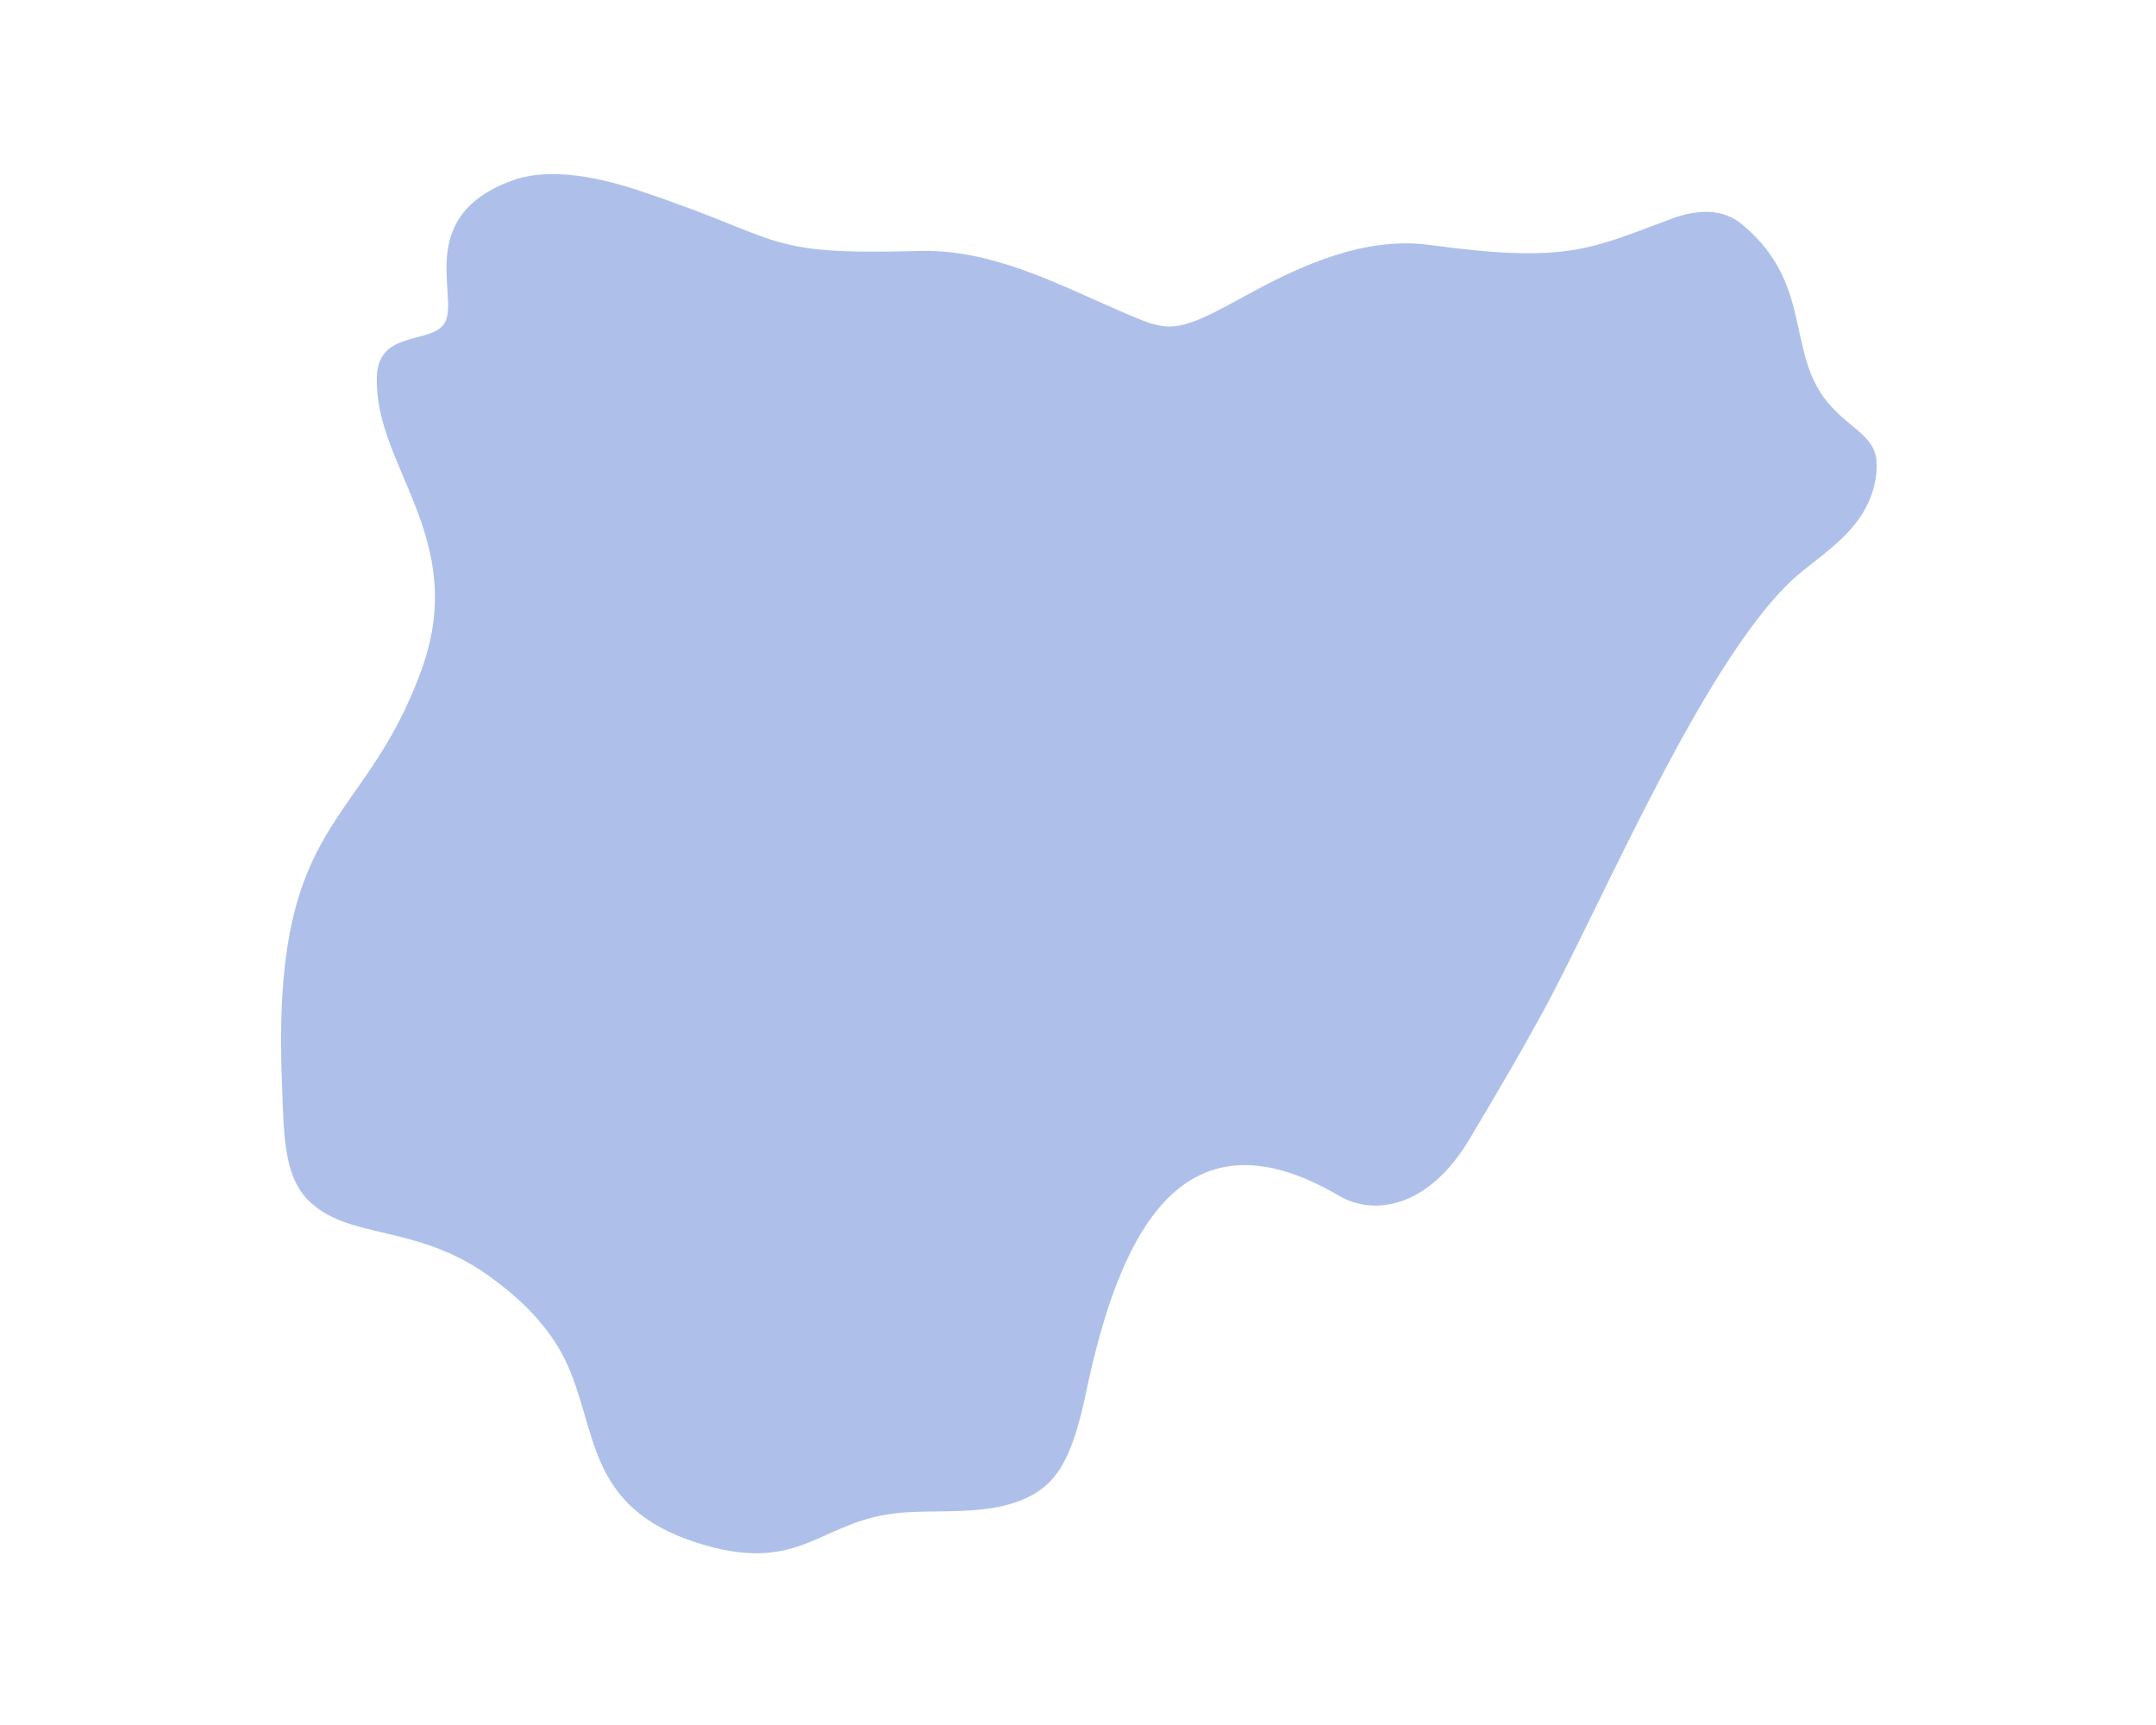 <?xml version="1.0" encoding="utf-8"?>
<!-- Generator: Adobe Illustrator 25.2.3, SVG Export Plug-In . SVG Version: 6.00 Build 0)  -->
<svg version="1.1" id="_x31_" xmlns="http://www.w3.org/2000/svg" xmlns:xlink="http://www.w3.org/1999/xlink" x="0px" y="0px"
	 viewBox="0 0 250 200" style="enable-background:new 0 0 250 200;" xml:space="preserve">
<style type="text/css">
	.st0{fill-rule:evenodd;clip-rule:evenodd;fill:rgba(95,130,215,0.5);}
</style>
<path class="st0" d="M202.1,26.1c-2.3-2-5.3-1.8-8.1-0.8c-9.5,3.5-12.1,5.3-28.2,3.1c-7.4-1-14.7,2.2-21.4,5.9
	c-6.4,3.5-8.2,4.3-11.8,2.9c-8.1-3.2-16.6-8.4-26.1-8.1c-18.5,0.5-15.1-1.3-32.7-7.1c-5.5-1.8-10.7-2.5-14.6-1
	c-11.7,4.4-5.4,14.3-7.9,16.8c-1.9,2-7.4,0.7-7.6,5.8c-0.4,10.5,10.7,18.7,5.2,34c-6.8,18.8-17.5,16.7-16.2,48
	c0.2,6.1,0.2,11.1,3.4,13.9c4.7,4.2,12.2,2.5,20.4,8.3c3.8,2.7,7,5.8,9,9.8c3.9,8,2.2,17.1,15.4,21.3c11.4,3.6,13.9-2,21.9-3.3
	c5.2-0.9,12.2,0.6,17.3-2.5c2.9-1.8,4.4-4.9,5.8-11.5c3.6-17.2,10.5-34,29.3-23c3.8,2.3,10.3,1.8,15.3-6.7c3.1-5.2,5.8-9.8,8.2-14.2
	c6.9-12.5,19.4-42.6,30.2-51.4c2.6-2.1,5.1-3.8,6.9-6.5c1.3-2,1.9-4.2,1.8-6.2c-0.1-2.7-2.5-3.7-4.6-5.8
	C206.6,41.8,210.8,33.4,202.1,26.1z"/>
</svg>
